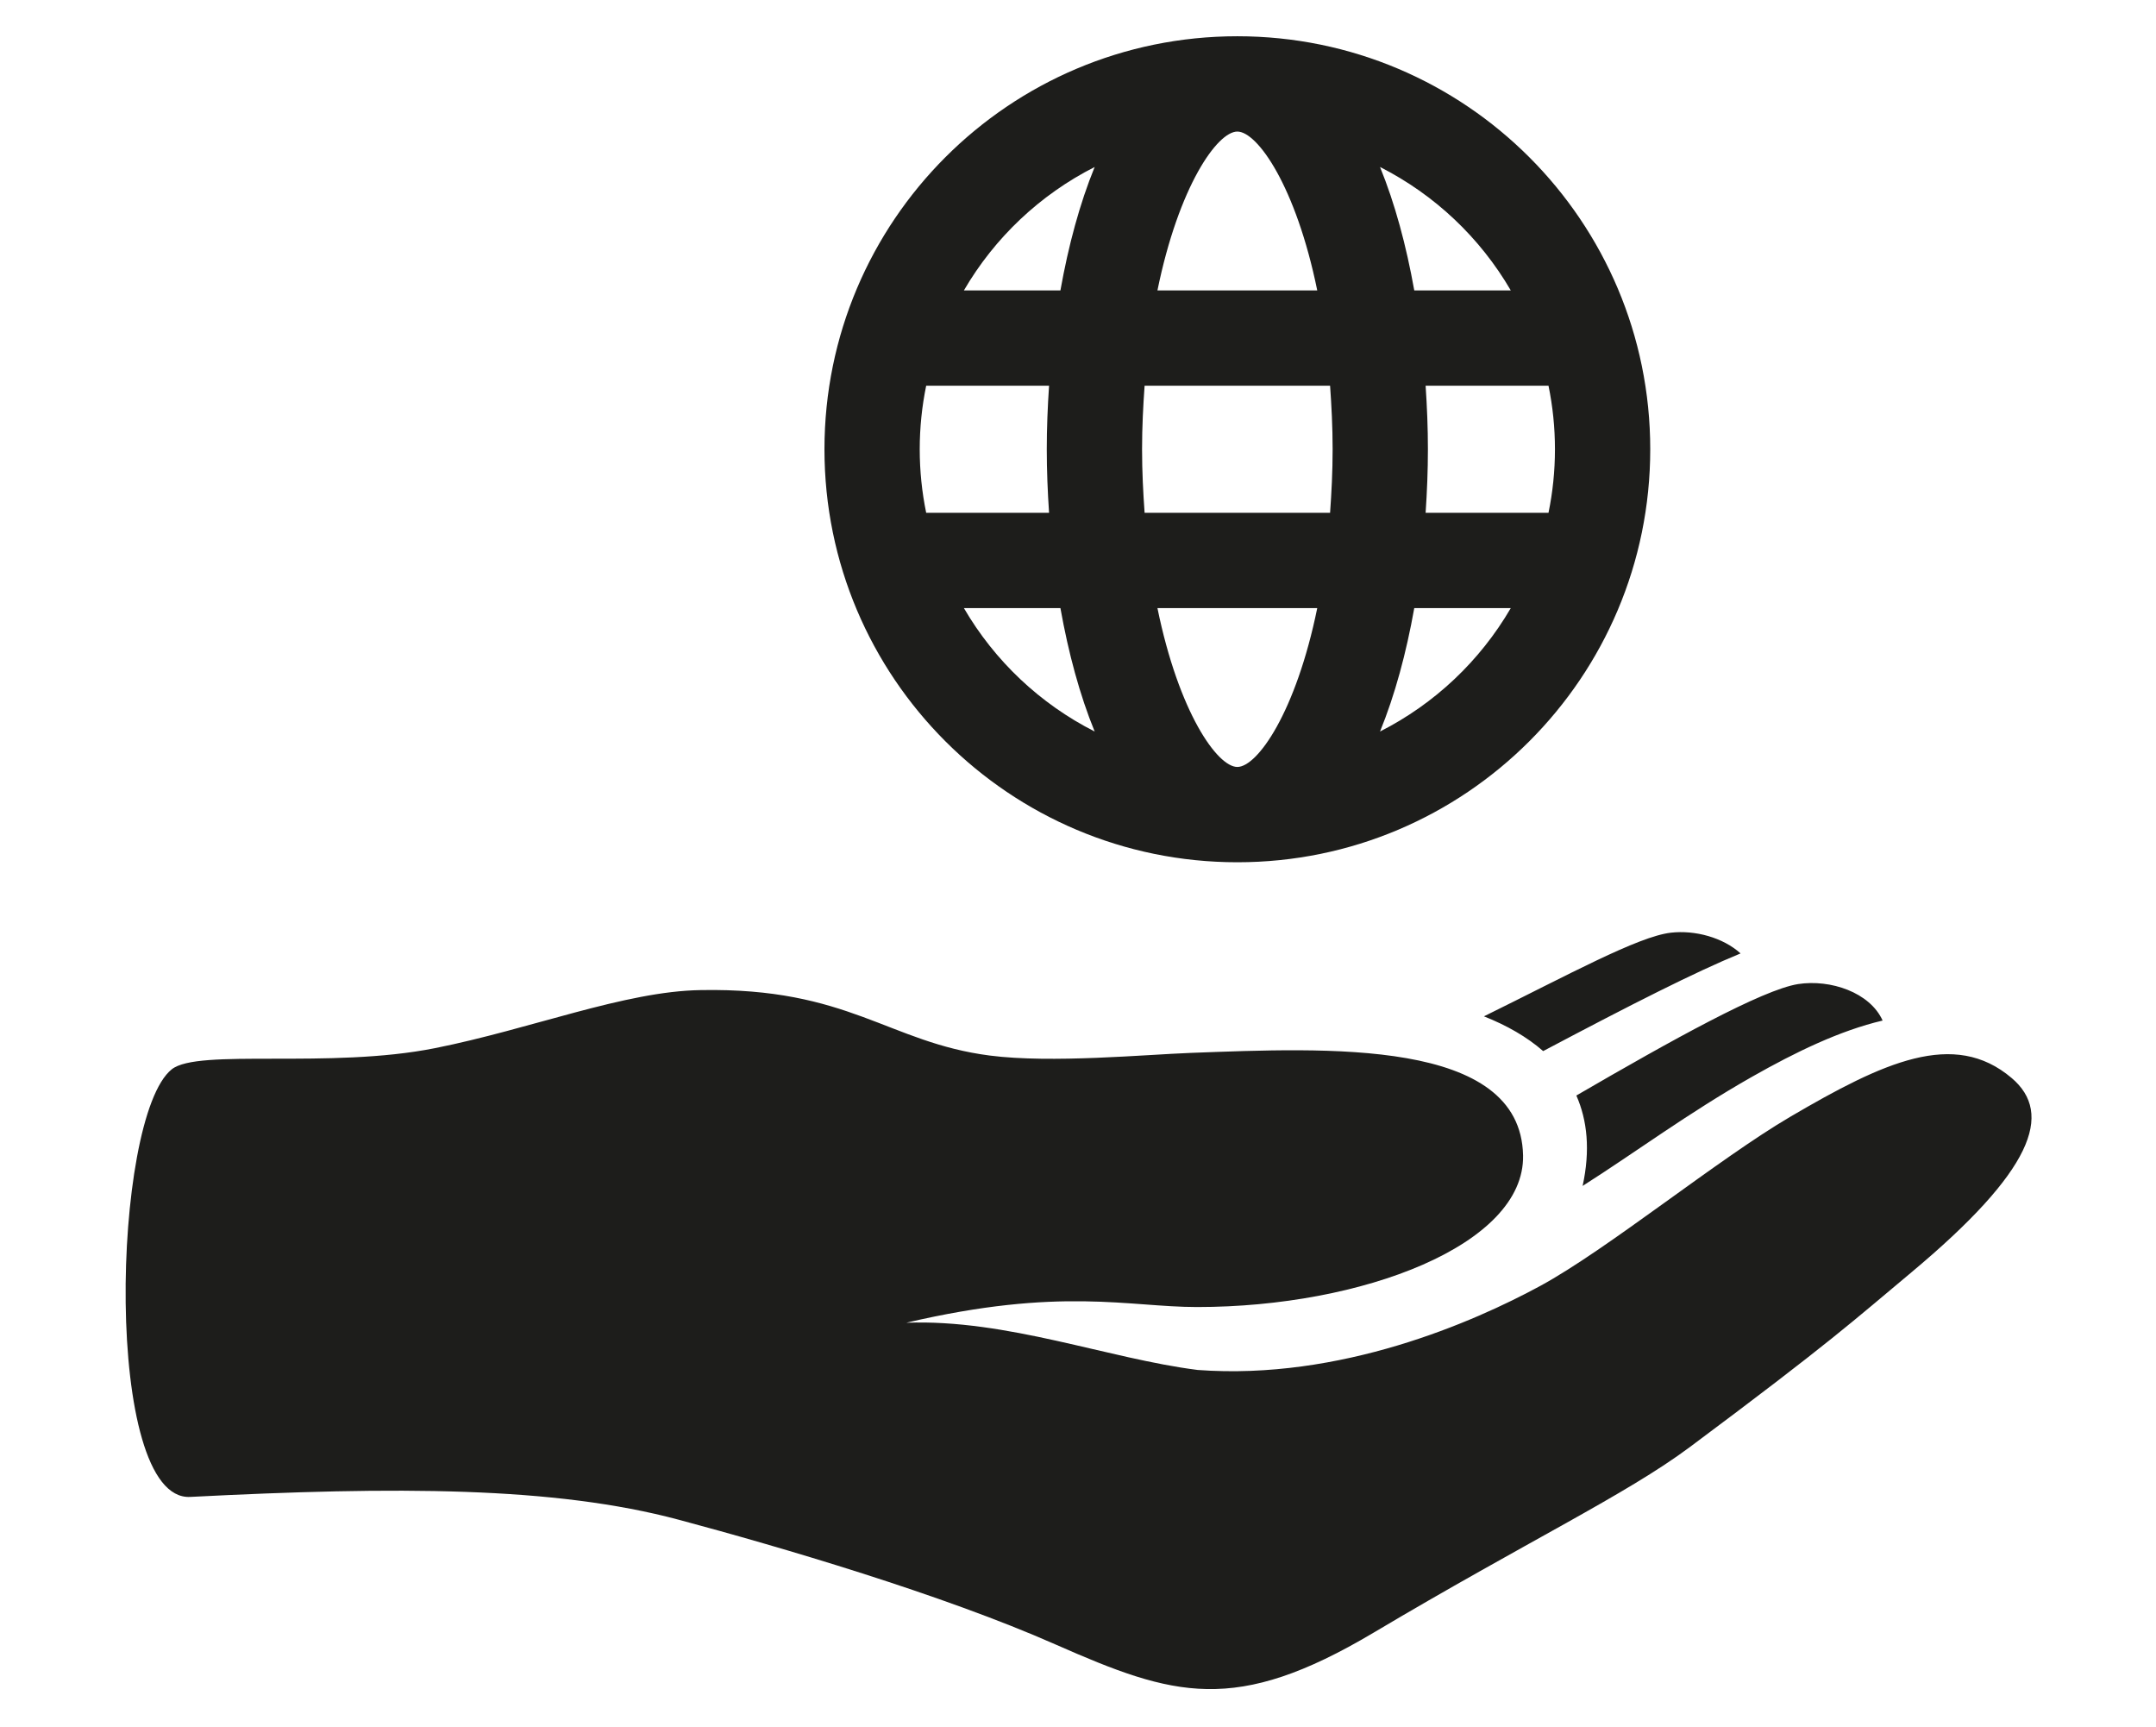 <?xml version="1.0" encoding="UTF-8" standalone="no"?><!DOCTYPE svg PUBLIC "-//W3C//DTD SVG 1.1//EN" "http://www.w3.org/Graphics/SVG/1.1/DTD/svg11.dtd"><svg width="100%" height="100%" viewBox="0 0 241 193" version="1.1" xmlns="http://www.w3.org/2000/svg" xmlns:xlink="http://www.w3.org/1999/xlink" xml:space="preserve" xmlns:serif="http://www.serif.com/" style="fill-rule:evenodd;clip-rule:evenodd;stroke-linejoin:round;stroke-miterlimit:2;"><g id="Calque-1" serif:id="Calque 1"><path d="M154.26,81.748c1.664,-4.07 2.933,-8.772 3.828,-13.792l10.789,-0c-3.446,5.908 -8.501,10.685 -14.617,13.792m-24.88,-13.792l17.863,-0c-2.386,11.663 -6.699,17.751 -8.932,17.751c-2.232,-0 -6.545,-6.088 -8.931,-17.751m-21.634,-0l10.789,-0c0.895,5.02 2.164,9.722 3.828,13.792c-6.116,-3.107 -11.171,-7.884 -14.617,-13.792m14.617,-49.295c-1.664,4.07 -2.933,8.772 -3.828,13.792l-10.789,-0c3.446,-5.908 8.501,-10.686 14.617,-13.792m24.88,13.792l-17.863,-0c2.386,-11.663 6.699,-17.751 8.931,-17.751c2.233,-0 6.546,6.088 8.932,17.751m-19.582,17.752c-0,-2.518 0.124,-4.847 0.284,-7.101l20.733,-0c0.159,2.254 0.284,4.583 0.284,7.101c-0,2.517 -0.125,4.846 -0.284,7.1l-20.733,-0c-0.16,-2.254 -0.284,-4.583 -0.284,-7.1m-24.853,-0c-0,-2.434 0.25,-4.806 0.722,-7.101l13.736,-0c-0.159,2.358 -0.256,4.729 -0.256,7.101c-0,2.371 0.097,4.743 0.256,7.1l-13.736,-0c-0.472,-2.295 -0.722,-4.667 -0.722,-7.1m71.006,-0c-0,2.433 -0.249,4.805 -0.721,7.1l-13.736,-0c0.159,-2.357 0.256,-4.729 0.256,-7.1c-0,-2.372 -0.097,-4.743 -0.256,-7.101l13.736,-0c0.472,2.295 0.721,4.667 0.721,7.101m-4.937,-17.752l-10.789,-0c-0.895,-5.02 -2.164,-9.722 -3.828,-13.792c6.116,3.106 11.171,7.884 14.617,13.792m55.987,88.015c-6.449,-5.478 -14.375,-1.74 -24.714,4.313c-8.043,4.709 -20.497,14.86 -27.972,18.917c-7.475,4.056 -22.342,10.574 -38.298,9.396c-10.006,-1.262 -21.322,-5.7 -32.576,-5.277c17.294,-4.05 24.838,-1.755 32.514,-1.755c18.459,-0 36.64,-6.955 36.432,-16.947c-0.27,-13.133 -22.037,-12.01 -37.125,-11.455c-5.035,0.187 -15.609,1.186 -22.488,0.298c-11.351,-1.463 -15.733,-7.62 -32.306,-7.315c-8.488,0.125 -18.944,4.341 -29.678,6.483c-11.837,2.365 -26.503,0.007 -29.457,2.372c-6.719,5.374 -7.697,48.282 2.067,47.783c23.077,-1.179 40.696,-1.172 54.613,2.552c11.241,3.009 29.436,8.335 42.16,13.958c13.196,5.811 20.005,7.87 35.503,-1.338c17.224,-10.235 28.194,-15.408 35.35,-20.74c15.831,-11.802 18.348,-14.167 24.769,-19.527c13.563,-11.33 15.914,-17.724 11.206,-21.718m-47.957,12.059c5.839,-3.703 11.767,-8.127 18.937,-12.197c4.875,-2.767 9.819,-5.159 14.597,-6.283c-1.422,-3.155 -5.839,-4.632 -9.445,-4.077c-3.994,0.631 -14.132,6.262 -24.789,12.454c1.22,2.774 1.574,6.095 0.7,10.103m-4.41,-15.068c-1.817,-1.588 -4.064,-2.871 -6.622,-3.883c9.402,-4.625 17.245,-8.931 20.892,-9.347c2.712,-0.312 5.839,0.541 7.794,2.316c-5.082,2.087 -12.114,5.651 -22.064,10.914m-34.186,-113.408c-25.49,-0 -46.153,20.664 -46.153,46.154c-0,25.49 20.663,46.153 46.153,46.153c25.49,-0 46.154,-20.663 46.154,-46.153c-0,-25.49 -20.664,-46.154 -46.154,-46.154" style="fill:#1d1d1b;fill-rule:nonzero;"/></g></svg>